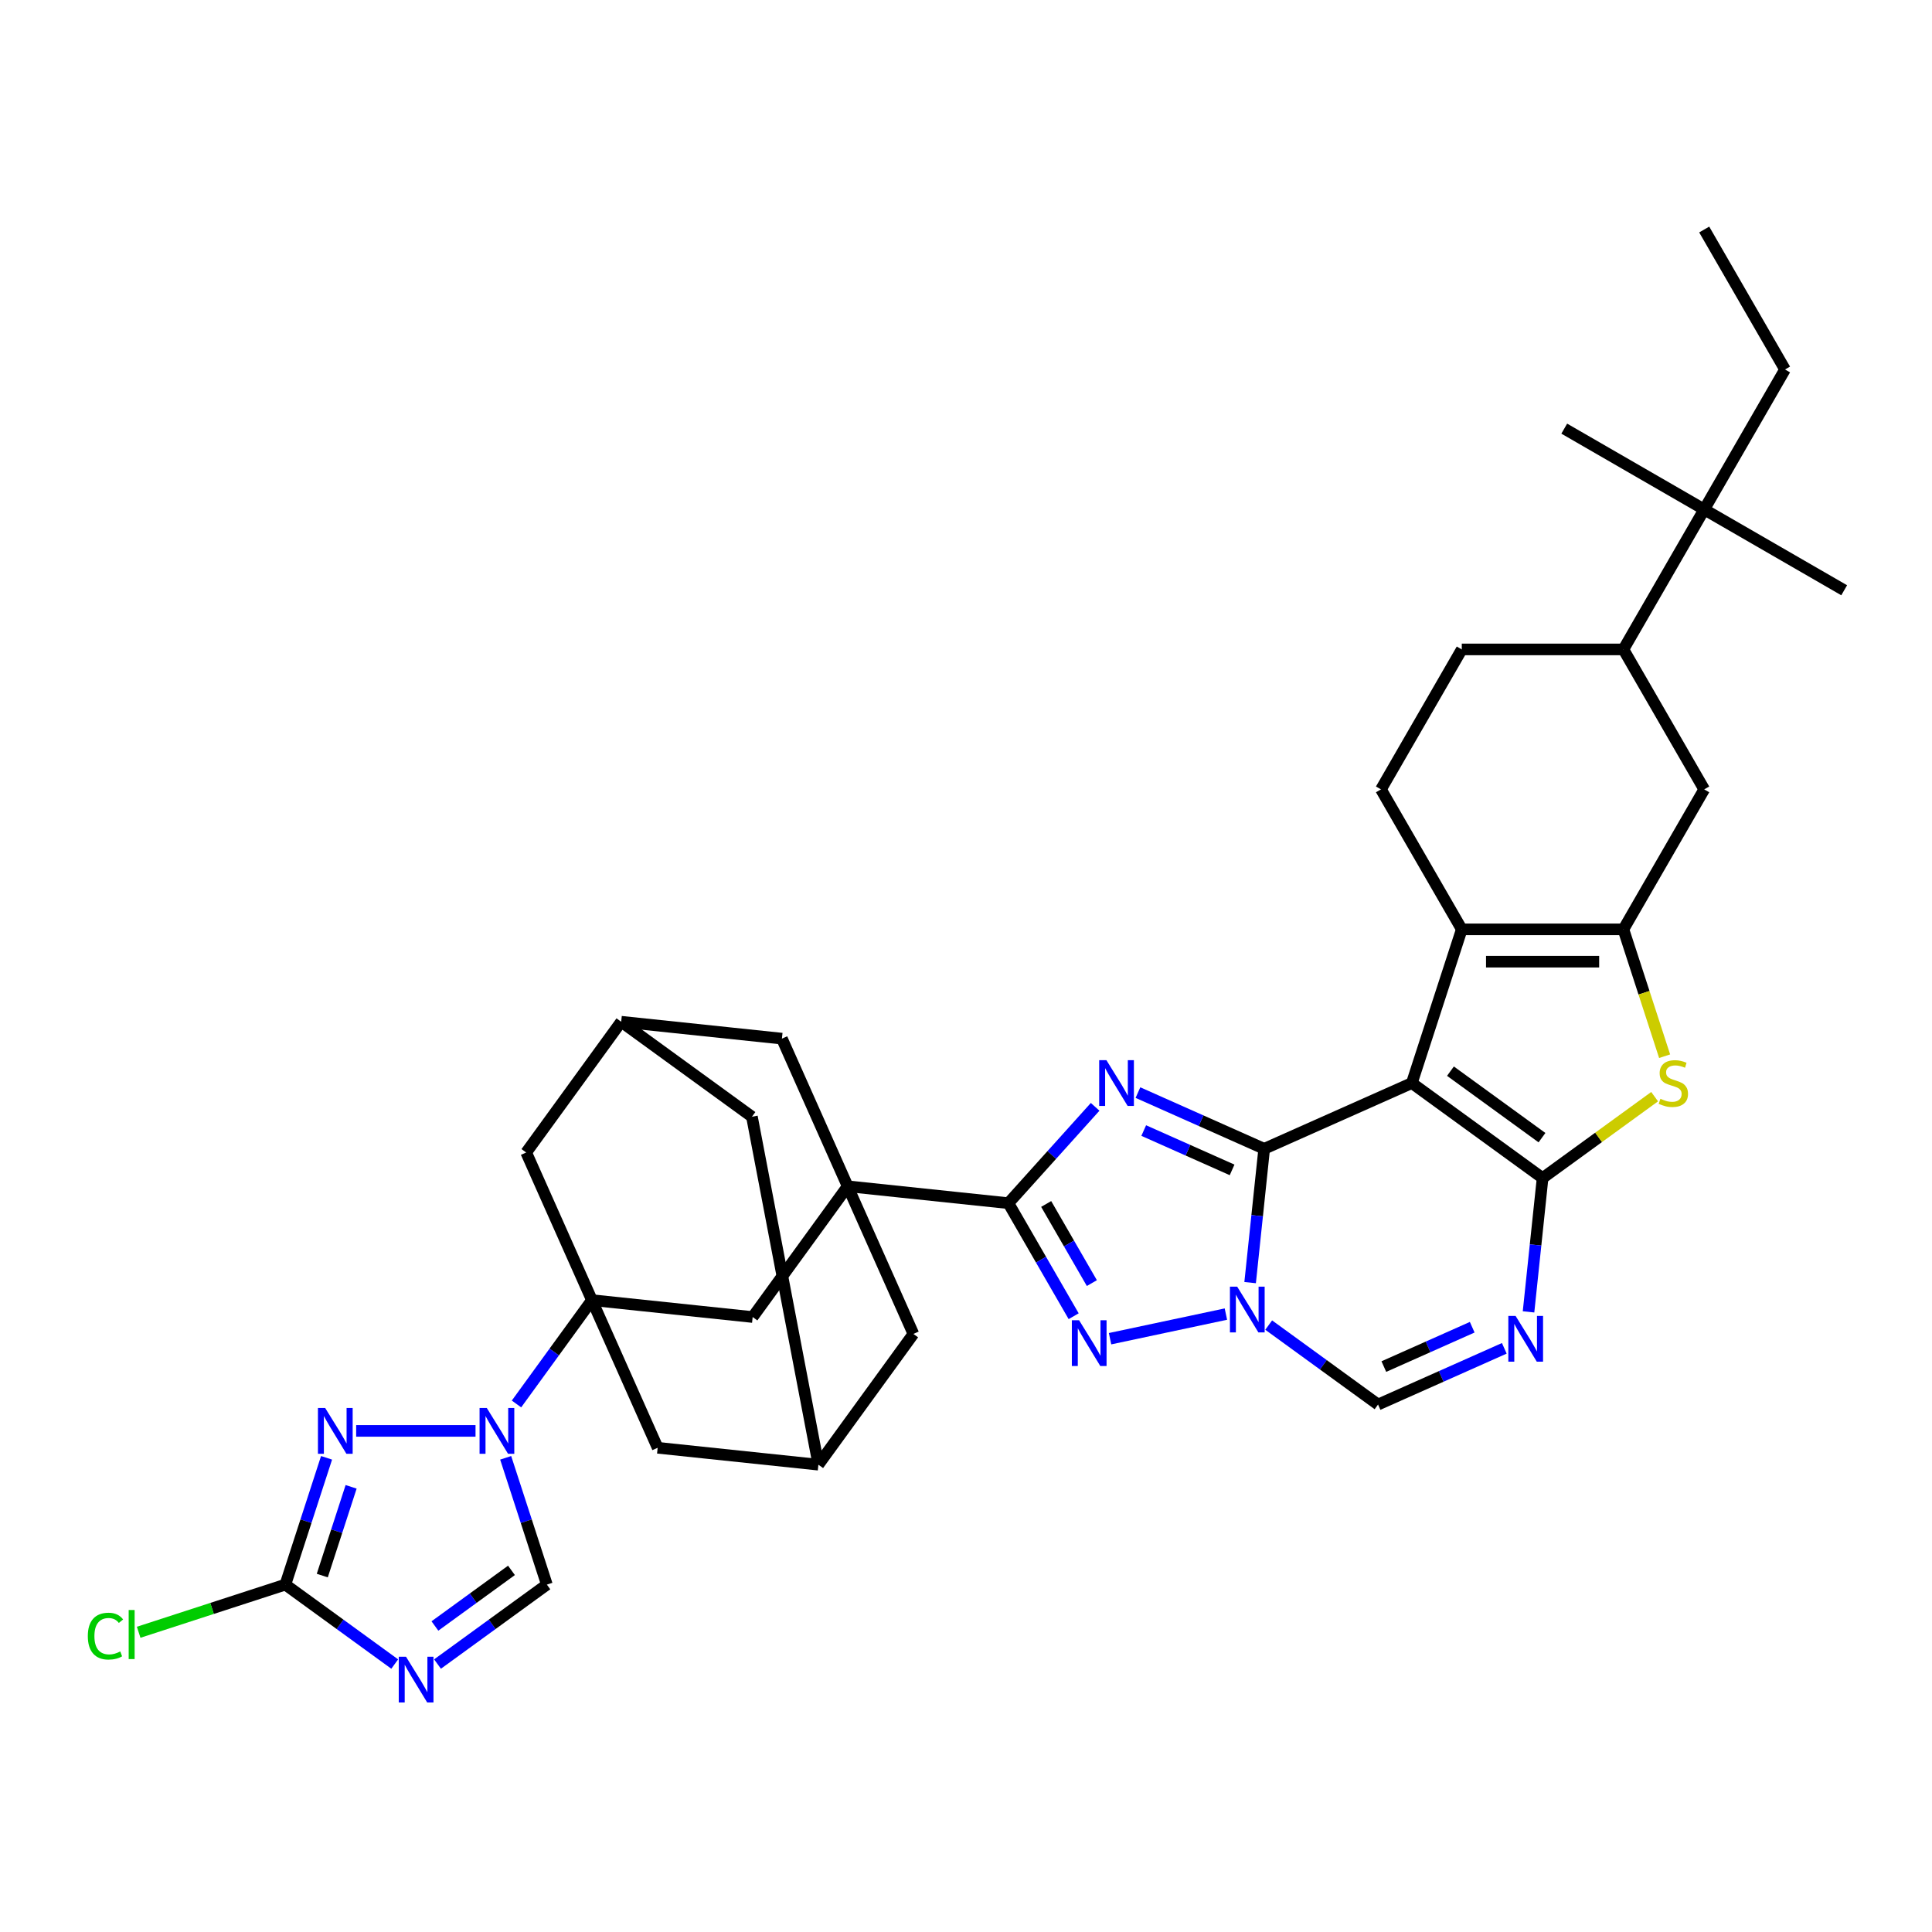 <?xml version='1.0' encoding='iso-8859-1'?>
<svg version='1.1' baseProfile='full'
              xmlns='http://www.w3.org/2000/svg'
                      xmlns:rdkit='http://www.rdkit.org/xml'
                      xmlns:xlink='http://www.w3.org/1999/xlink'
                  xml:space='preserve'
width='1000px' height='1000px' viewBox='0 0 1000 1000'>
<!-- END OF HEADER -->
<rect style='opacity:1.0;fill:#FFFFFF;stroke:none' width='1000' height='1000' x='0' y='0'> </rect>
<path class='bond-0' d='M 654.342,594.618 L 730.765,560.592' style='fill:none;fill-rule:evenodd;stroke:#000000;stroke-width:6px;stroke-linecap:butt;stroke-linejoin:miter;stroke-opacity:1' />
<path class='bond-2' d='M 654.342,594.618 L 621.669,580.071' style='fill:none;fill-rule:evenodd;stroke:#000000;stroke-width:6px;stroke-linecap:butt;stroke-linejoin:miter;stroke-opacity:1' />
<path class='bond-2' d='M 621.669,580.071 L 588.996,565.523' style='fill:none;fill-rule:evenodd;stroke:#0000FF;stroke-width:6px;stroke-linecap:butt;stroke-linejoin:miter;stroke-opacity:1' />
<path class='bond-2' d='M 637.735,605.538 L 614.864,595.355' style='fill:none;fill-rule:evenodd;stroke:#000000;stroke-width:6px;stroke-linecap:butt;stroke-linejoin:miter;stroke-opacity:1' />
<path class='bond-2' d='M 614.864,595.355 L 591.993,585.172' style='fill:none;fill-rule:evenodd;stroke:#0000FF;stroke-width:6px;stroke-linecap:butt;stroke-linejoin:miter;stroke-opacity:1' />
<path class='bond-3' d='M 654.342,594.618 L 650.703,629.248' style='fill:none;fill-rule:evenodd;stroke:#000000;stroke-width:6px;stroke-linecap:butt;stroke-linejoin:miter;stroke-opacity:1' />
<path class='bond-3' d='M 650.703,629.248 L 647.063,663.877' style='fill:none;fill-rule:evenodd;stroke:#0000FF;stroke-width:6px;stroke-linecap:butt;stroke-linejoin:miter;stroke-opacity:1' />
<path class='bond-1' d='M 730.765,560.592 L 798.443,609.763' style='fill:none;fill-rule:evenodd;stroke:#000000;stroke-width:6px;stroke-linecap:butt;stroke-linejoin:miter;stroke-opacity:1' />
<path class='bond-1' d='M 750.751,554.432 L 798.126,588.852' style='fill:none;fill-rule:evenodd;stroke:#000000;stroke-width:6px;stroke-linecap:butt;stroke-linejoin:miter;stroke-opacity:1' />
<path class='bond-6' d='M 730.765,560.592 L 756.616,481.032' style='fill:none;fill-rule:evenodd;stroke:#000000;stroke-width:6px;stroke-linecap:butt;stroke-linejoin:miter;stroke-opacity:1' />
<path class='bond-12' d='M 798.443,609.763 L 827.439,588.697' style='fill:none;fill-rule:evenodd;stroke:#000000;stroke-width:6px;stroke-linecap:butt;stroke-linejoin:miter;stroke-opacity:1' />
<path class='bond-12' d='M 827.439,588.697 L 856.434,567.63' style='fill:none;fill-rule:evenodd;stroke:#CCCC00;stroke-width:6px;stroke-linecap:butt;stroke-linejoin:miter;stroke-opacity:1' />
<path class='bond-37' d='M 798.443,609.763 L 794.803,644.393' style='fill:none;fill-rule:evenodd;stroke:#000000;stroke-width:6px;stroke-linecap:butt;stroke-linejoin:miter;stroke-opacity:1' />
<path class='bond-37' d='M 794.803,644.393 L 791.164,679.023' style='fill:none;fill-rule:evenodd;stroke:#0000FF;stroke-width:6px;stroke-linecap:butt;stroke-linejoin:miter;stroke-opacity:1' />
<path class='bond-4' d='M 566.844,572.893 L 544.394,597.826' style='fill:none;fill-rule:evenodd;stroke:#0000FF;stroke-width:6px;stroke-linecap:butt;stroke-linejoin:miter;stroke-opacity:1' />
<path class='bond-4' d='M 544.394,597.826 L 521.944,622.76' style='fill:none;fill-rule:evenodd;stroke:#000000;stroke-width:6px;stroke-linecap:butt;stroke-linejoin:miter;stroke-opacity:1' />
<path class='bond-5' d='M 634.522,680.169 L 574.564,692.913' style='fill:none;fill-rule:evenodd;stroke:#0000FF;stroke-width:6px;stroke-linecap:butt;stroke-linejoin:miter;stroke-opacity:1' />
<path class='bond-16' d='M 656.674,685.861 L 684.975,706.423' style='fill:none;fill-rule:evenodd;stroke:#0000FF;stroke-width:6px;stroke-linecap:butt;stroke-linejoin:miter;stroke-opacity:1' />
<path class='bond-16' d='M 684.975,706.423 L 713.276,726.985' style='fill:none;fill-rule:evenodd;stroke:#000000;stroke-width:6px;stroke-linecap:butt;stroke-linejoin:miter;stroke-opacity:1' />
<path class='bond-7' d='M 521.944,622.76 L 438.747,614.016' style='fill:none;fill-rule:evenodd;stroke:#000000;stroke-width:6px;stroke-linecap:butt;stroke-linejoin:miter;stroke-opacity:1' />
<path class='bond-36' d='M 521.944,622.76 L 538.834,652.015' style='fill:none;fill-rule:evenodd;stroke:#000000;stroke-width:6px;stroke-linecap:butt;stroke-linejoin:miter;stroke-opacity:1' />
<path class='bond-36' d='M 538.834,652.015 L 555.725,681.27' style='fill:none;fill-rule:evenodd;stroke:#0000FF;stroke-width:6px;stroke-linecap:butt;stroke-linejoin:miter;stroke-opacity:1' />
<path class='bond-36' d='M 541.5,623.171 L 553.324,643.65' style='fill:none;fill-rule:evenodd;stroke:#000000;stroke-width:6px;stroke-linecap:butt;stroke-linejoin:miter;stroke-opacity:1' />
<path class='bond-36' d='M 553.324,643.65 L 565.147,664.128' style='fill:none;fill-rule:evenodd;stroke:#0000FF;stroke-width:6px;stroke-linecap:butt;stroke-linejoin:miter;stroke-opacity:1' />
<path class='bond-8' d='M 756.616,481.032 L 840.271,481.032' style='fill:none;fill-rule:evenodd;stroke:#000000;stroke-width:6px;stroke-linecap:butt;stroke-linejoin:miter;stroke-opacity:1' />
<path class='bond-8' d='M 769.164,497.763 L 827.722,497.763' style='fill:none;fill-rule:evenodd;stroke:#000000;stroke-width:6px;stroke-linecap:butt;stroke-linejoin:miter;stroke-opacity:1' />
<path class='bond-20' d='M 756.616,481.032 L 714.788,408.584' style='fill:none;fill-rule:evenodd;stroke:#000000;stroke-width:6px;stroke-linecap:butt;stroke-linejoin:miter;stroke-opacity:1' />
<path class='bond-18' d='M 438.747,614.016 L 389.576,681.694' style='fill:none;fill-rule:evenodd;stroke:#000000;stroke-width:6px;stroke-linecap:butt;stroke-linejoin:miter;stroke-opacity:1' />
<path class='bond-23' d='M 438.747,614.016 L 404.721,537.593' style='fill:none;fill-rule:evenodd;stroke:#000000;stroke-width:6px;stroke-linecap:butt;stroke-linejoin:miter;stroke-opacity:1' />
<path class='bond-24' d='M 438.747,614.016 L 472.773,690.438' style='fill:none;fill-rule:evenodd;stroke:#000000;stroke-width:6px;stroke-linecap:butt;stroke-linejoin:miter;stroke-opacity:1' />
<path class='bond-19' d='M 840.271,481.032 L 882.098,408.584' style='fill:none;fill-rule:evenodd;stroke:#000000;stroke-width:6px;stroke-linecap:butt;stroke-linejoin:miter;stroke-opacity:1' />
<path class='bond-38' d='M 840.271,481.032 L 850.937,513.86' style='fill:none;fill-rule:evenodd;stroke:#000000;stroke-width:6px;stroke-linecap:butt;stroke-linejoin:miter;stroke-opacity:1' />
<path class='bond-38' d='M 850.937,513.86 L 861.604,546.689' style='fill:none;fill-rule:evenodd;stroke:#CCCC00;stroke-width:6px;stroke-linecap:butt;stroke-linejoin:miter;stroke-opacity:1' />
<path class='bond-9' d='M 306.379,672.949 L 389.576,681.694' style='fill:none;fill-rule:evenodd;stroke:#000000;stroke-width:6px;stroke-linecap:butt;stroke-linejoin:miter;stroke-opacity:1' />
<path class='bond-11' d='M 306.379,672.949 L 286.857,699.82' style='fill:none;fill-rule:evenodd;stroke:#000000;stroke-width:6px;stroke-linecap:butt;stroke-linejoin:miter;stroke-opacity:1' />
<path class='bond-11' d='M 286.857,699.82 L 267.334,726.691' style='fill:none;fill-rule:evenodd;stroke:#0000FF;stroke-width:6px;stroke-linecap:butt;stroke-linejoin:miter;stroke-opacity:1' />
<path class='bond-41' d='M 306.379,672.949 L 340.405,749.372' style='fill:none;fill-rule:evenodd;stroke:#000000;stroke-width:6px;stroke-linecap:butt;stroke-linejoin:miter;stroke-opacity:1' />
<path class='bond-42' d='M 306.379,672.949 L 272.354,596.527' style='fill:none;fill-rule:evenodd;stroke:#000000;stroke-width:6px;stroke-linecap:butt;stroke-linejoin:miter;stroke-opacity:1' />
<path class='bond-10' d='M 778.623,697.891 L 745.95,712.438' style='fill:none;fill-rule:evenodd;stroke:#0000FF;stroke-width:6px;stroke-linecap:butt;stroke-linejoin:miter;stroke-opacity:1' />
<path class='bond-10' d='M 745.95,712.438 L 713.276,726.985' style='fill:none;fill-rule:evenodd;stroke:#000000;stroke-width:6px;stroke-linecap:butt;stroke-linejoin:miter;stroke-opacity:1' />
<path class='bond-10' d='M 762.016,686.971 L 739.145,697.154' style='fill:none;fill-rule:evenodd;stroke:#0000FF;stroke-width:6px;stroke-linecap:butt;stroke-linejoin:miter;stroke-opacity:1' />
<path class='bond-10' d='M 739.145,697.154 L 716.273,707.337' style='fill:none;fill-rule:evenodd;stroke:#000000;stroke-width:6px;stroke-linecap:butt;stroke-linejoin:miter;stroke-opacity:1' />
<path class='bond-14' d='M 246.132,740.628 L 184.352,740.628' style='fill:none;fill-rule:evenodd;stroke:#0000FF;stroke-width:6px;stroke-linecap:butt;stroke-linejoin:miter;stroke-opacity:1' />
<path class='bond-17' d='M 261.736,754.565 L 272.398,787.376' style='fill:none;fill-rule:evenodd;stroke:#0000FF;stroke-width:6px;stroke-linecap:butt;stroke-linejoin:miter;stroke-opacity:1' />
<path class='bond-17' d='M 272.398,787.376 L 283.059,820.188' style='fill:none;fill-rule:evenodd;stroke:#000000;stroke-width:6px;stroke-linecap:butt;stroke-linejoin:miter;stroke-opacity:1' />
<path class='bond-13' d='M 226.457,861.312 L 254.758,840.75' style='fill:none;fill-rule:evenodd;stroke:#0000FF;stroke-width:6px;stroke-linecap:butt;stroke-linejoin:miter;stroke-opacity:1' />
<path class='bond-13' d='M 254.758,840.75 L 283.059,820.188' style='fill:none;fill-rule:evenodd;stroke:#000000;stroke-width:6px;stroke-linecap:butt;stroke-linejoin:miter;stroke-opacity:1' />
<path class='bond-13' d='M 225.113,841.608 L 244.923,827.215' style='fill:none;fill-rule:evenodd;stroke:#0000FF;stroke-width:6px;stroke-linecap:butt;stroke-linejoin:miter;stroke-opacity:1' />
<path class='bond-13' d='M 244.923,827.215 L 264.734,812.821' style='fill:none;fill-rule:evenodd;stroke:#000000;stroke-width:6px;stroke-linecap:butt;stroke-linejoin:miter;stroke-opacity:1' />
<path class='bond-43' d='M 204.305,861.312 L 176.004,840.75' style='fill:none;fill-rule:evenodd;stroke:#0000FF;stroke-width:6px;stroke-linecap:butt;stroke-linejoin:miter;stroke-opacity:1' />
<path class='bond-43' d='M 176.004,840.75 L 147.702,820.188' style='fill:none;fill-rule:evenodd;stroke:#000000;stroke-width:6px;stroke-linecap:butt;stroke-linejoin:miter;stroke-opacity:1' />
<path class='bond-15' d='M 169.025,754.565 L 158.364,787.376' style='fill:none;fill-rule:evenodd;stroke:#0000FF;stroke-width:6px;stroke-linecap:butt;stroke-linejoin:miter;stroke-opacity:1' />
<path class='bond-15' d='M 158.364,787.376 L 147.702,820.188' style='fill:none;fill-rule:evenodd;stroke:#000000;stroke-width:6px;stroke-linecap:butt;stroke-linejoin:miter;stroke-opacity:1' />
<path class='bond-15' d='M 181.739,769.578 L 174.276,792.547' style='fill:none;fill-rule:evenodd;stroke:#0000FF;stroke-width:6px;stroke-linecap:butt;stroke-linejoin:miter;stroke-opacity:1' />
<path class='bond-15' d='M 174.276,792.547 L 166.813,815.515' style='fill:none;fill-rule:evenodd;stroke:#000000;stroke-width:6px;stroke-linecap:butt;stroke-linejoin:miter;stroke-opacity:1' />
<path class='bond-31' d='M 147.702,820.188 L 109.737,832.524' style='fill:none;fill-rule:evenodd;stroke:#000000;stroke-width:6px;stroke-linecap:butt;stroke-linejoin:miter;stroke-opacity:1' />
<path class='bond-31' d='M 109.737,832.524 L 71.772,844.859' style='fill:none;fill-rule:evenodd;stroke:#00CC00;stroke-width:6px;stroke-linecap:butt;stroke-linejoin:miter;stroke-opacity:1' />
<path class='bond-39' d='M 882.098,408.584 L 840.271,336.137' style='fill:none;fill-rule:evenodd;stroke:#000000;stroke-width:6px;stroke-linecap:butt;stroke-linejoin:miter;stroke-opacity:1' />
<path class='bond-29' d='M 714.788,408.584 L 756.616,336.137' style='fill:none;fill-rule:evenodd;stroke:#000000;stroke-width:6px;stroke-linecap:butt;stroke-linejoin:miter;stroke-opacity:1' />
<path class='bond-21' d='M 272.354,596.527 L 321.525,528.849' style='fill:none;fill-rule:evenodd;stroke:#000000;stroke-width:6px;stroke-linecap:butt;stroke-linejoin:miter;stroke-opacity:1' />
<path class='bond-22' d='M 340.405,749.372 L 423.601,758.116' style='fill:none;fill-rule:evenodd;stroke:#000000;stroke-width:6px;stroke-linecap:butt;stroke-linejoin:miter;stroke-opacity:1' />
<path class='bond-26' d='M 404.721,537.593 L 321.525,528.849' style='fill:none;fill-rule:evenodd;stroke:#000000;stroke-width:6px;stroke-linecap:butt;stroke-linejoin:miter;stroke-opacity:1' />
<path class='bond-27' d='M 472.773,690.438 L 423.601,758.116' style='fill:none;fill-rule:evenodd;stroke:#000000;stroke-width:6px;stroke-linecap:butt;stroke-linejoin:miter;stroke-opacity:1' />
<path class='bond-25' d='M 840.271,336.137 L 756.616,336.137' style='fill:none;fill-rule:evenodd;stroke:#000000;stroke-width:6px;stroke-linecap:butt;stroke-linejoin:miter;stroke-opacity:1' />
<path class='bond-28' d='M 840.271,336.137 L 882.098,263.69' style='fill:none;fill-rule:evenodd;stroke:#000000;stroke-width:6px;stroke-linecap:butt;stroke-linejoin:miter;stroke-opacity:1' />
<path class='bond-40' d='M 321.525,528.849 L 389.203,578.02' style='fill:none;fill-rule:evenodd;stroke:#000000;stroke-width:6px;stroke-linecap:butt;stroke-linejoin:miter;stroke-opacity:1' />
<path class='bond-30' d='M 423.601,758.116 L 389.203,578.02' style='fill:none;fill-rule:evenodd;stroke:#000000;stroke-width:6px;stroke-linecap:butt;stroke-linejoin:miter;stroke-opacity:1' />
<path class='bond-32' d='M 882.098,263.69 L 923.926,191.242' style='fill:none;fill-rule:evenodd;stroke:#000000;stroke-width:6px;stroke-linecap:butt;stroke-linejoin:miter;stroke-opacity:1' />
<path class='bond-33' d='M 882.098,263.69 L 954.545,305.517' style='fill:none;fill-rule:evenodd;stroke:#000000;stroke-width:6px;stroke-linecap:butt;stroke-linejoin:miter;stroke-opacity:1' />
<path class='bond-34' d='M 882.098,263.69 L 809.651,221.862' style='fill:none;fill-rule:evenodd;stroke:#000000;stroke-width:6px;stroke-linecap:butt;stroke-linejoin:miter;stroke-opacity:1' />
<path class='bond-35' d='M 923.926,191.242 L 882.098,118.795' style='fill:none;fill-rule:evenodd;stroke:#000000;stroke-width:6px;stroke-linecap:butt;stroke-linejoin:miter;stroke-opacity:1' />
<path  class='atom-3' d='M 572.683 548.747
L 580.446 561.295
Q 581.216 562.533, 582.454 564.775
Q 583.692 567.017, 583.759 567.151
L 583.759 548.747
L 586.904 548.747
L 586.904 572.438
L 583.658 572.438
L 575.326 558.718
Q 574.356 557.112, 573.319 555.272
Q 572.315 553.431, 572.014 552.862
L 572.014 572.438
L 568.935 572.438
L 568.935 548.747
L 572.683 548.747
' fill='#0000FF'/>
<path  class='atom-4' d='M 640.361 665.969
L 648.124 678.517
Q 648.894 679.755, 650.132 681.997
Q 651.37 684.239, 651.437 684.373
L 651.437 665.969
L 654.583 665.969
L 654.583 689.66
L 651.337 689.66
L 643.005 675.94
Q 642.034 674.334, 640.997 672.494
Q 639.993 670.653, 639.692 670.085
L 639.692 689.66
L 636.613 689.66
L 636.613 665.969
L 640.361 665.969
' fill='#0000FF'/>
<path  class='atom-6' d='M 558.534 683.362
L 566.298 695.91
Q 567.067 697.148, 568.305 699.39
Q 569.543 701.632, 569.61 701.766
L 569.61 683.362
L 572.756 683.362
L 572.756 707.053
L 569.51 707.053
L 561.178 693.333
Q 560.207 691.727, 559.17 689.887
Q 558.166 688.046, 557.865 687.477
L 557.865 707.053
L 554.787 707.053
L 554.787 683.362
L 558.534 683.362
' fill='#0000FF'/>
<path  class='atom-11' d='M 784.462 681.114
L 792.225 693.663
Q 792.995 694.901, 794.233 697.143
Q 795.471 699.385, 795.538 699.518
L 795.538 681.114
L 798.683 681.114
L 798.683 704.805
L 795.438 704.805
L 787.106 691.086
Q 786.135 689.48, 785.098 687.639
Q 784.094 685.799, 783.793 685.23
L 783.793 704.805
L 780.714 704.805
L 780.714 681.114
L 784.462 681.114
' fill='#0000FF'/>
<path  class='atom-12' d='M 251.971 728.782
L 259.734 741.33
Q 260.504 742.569, 261.742 744.81
Q 262.98 747.052, 263.047 747.186
L 263.047 728.782
L 266.193 728.782
L 266.193 752.473
L 262.947 752.473
L 254.615 738.754
Q 253.644 737.148, 252.607 735.307
Q 251.603 733.467, 251.302 732.898
L 251.302 752.473
L 248.224 752.473
L 248.224 728.782
L 251.971 728.782
' fill='#0000FF'/>
<path  class='atom-13' d='M 859.429 568.723
Q 859.697 568.824, 860.801 569.292
Q 861.905 569.761, 863.11 570.062
Q 864.348 570.33, 865.553 570.33
Q 867.795 570.33, 869.1 569.259
Q 870.405 568.155, 870.405 566.247
Q 870.405 564.942, 869.735 564.139
Q 869.1 563.336, 868.096 562.901
Q 867.092 562.466, 865.419 561.964
Q 863.311 561.328, 862.039 560.726
Q 860.801 560.124, 859.898 558.852
Q 859.028 557.581, 859.028 555.439
Q 859.028 552.461, 861.035 550.62
Q 863.076 548.78, 867.092 548.78
Q 869.836 548.78, 872.948 550.085
L 872.178 552.662
Q 869.334 551.49, 867.192 551.49
Q 864.883 551.49, 863.612 552.461
Q 862.34 553.398, 862.374 555.037
Q 862.374 556.309, 863.01 557.079
Q 863.679 557.848, 864.616 558.283
Q 865.586 558.718, 867.192 559.22
Q 869.334 559.889, 870.605 560.559
Q 871.877 561.228, 872.78 562.6
Q 873.717 563.938, 873.717 566.247
Q 873.717 569.526, 871.509 571.3
Q 869.334 573.04, 865.686 573.04
Q 863.578 573.04, 861.972 572.571
Q 860.399 572.136, 858.526 571.367
L 859.429 568.723
' fill='#CCCC00'/>
<path  class='atom-14' d='M 210.144 857.514
L 217.907 870.062
Q 218.677 871.3, 219.915 873.542
Q 221.153 875.784, 221.22 875.918
L 221.22 857.514
L 224.365 857.514
L 224.365 881.205
L 221.119 881.205
L 212.787 867.486
Q 211.817 865.879, 210.78 864.039
Q 209.776 862.199, 209.475 861.63
L 209.475 881.205
L 206.396 881.205
L 206.396 857.514
L 210.144 857.514
' fill='#0000FF'/>
<path  class='atom-15' d='M 168.316 728.782
L 176.08 741.33
Q 176.849 742.569, 178.087 744.81
Q 179.325 747.052, 179.392 747.186
L 179.392 728.782
L 182.538 728.782
L 182.538 752.473
L 179.292 752.473
L 170.96 738.754
Q 169.989 737.148, 168.952 735.307
Q 167.948 733.467, 167.647 732.898
L 167.647 752.473
L 164.569 752.473
L 164.569 728.782
L 168.316 728.782
' fill='#0000FF'/>
<path  class='atom-32' d='M 45.455 846.859
Q 45.455 840.97, 48.198 837.891
Q 50.976 834.779, 56.229 834.779
Q 61.115 834.779, 63.725 838.226
L 61.516 840.033
Q 59.609 837.523, 56.229 837.523
Q 52.649 837.523, 50.742 839.932
Q 48.868 842.308, 48.868 846.859
Q 48.868 851.544, 50.809 853.953
Q 52.783 856.362, 56.597 856.362
Q 59.207 856.362, 62.252 854.789
L 63.189 857.299
Q 61.951 858.102, 60.077 858.571
Q 58.204 859.039, 56.129 859.039
Q 50.976 859.039, 48.198 855.894
Q 45.455 852.748, 45.455 846.859
' fill='#00CC00'/>
<path  class='atom-32' d='M 66.603 833.34
L 69.681 833.34
L 69.681 858.738
L 66.603 858.738
L 66.603 833.34
' fill='#00CC00'/>
</svg>
